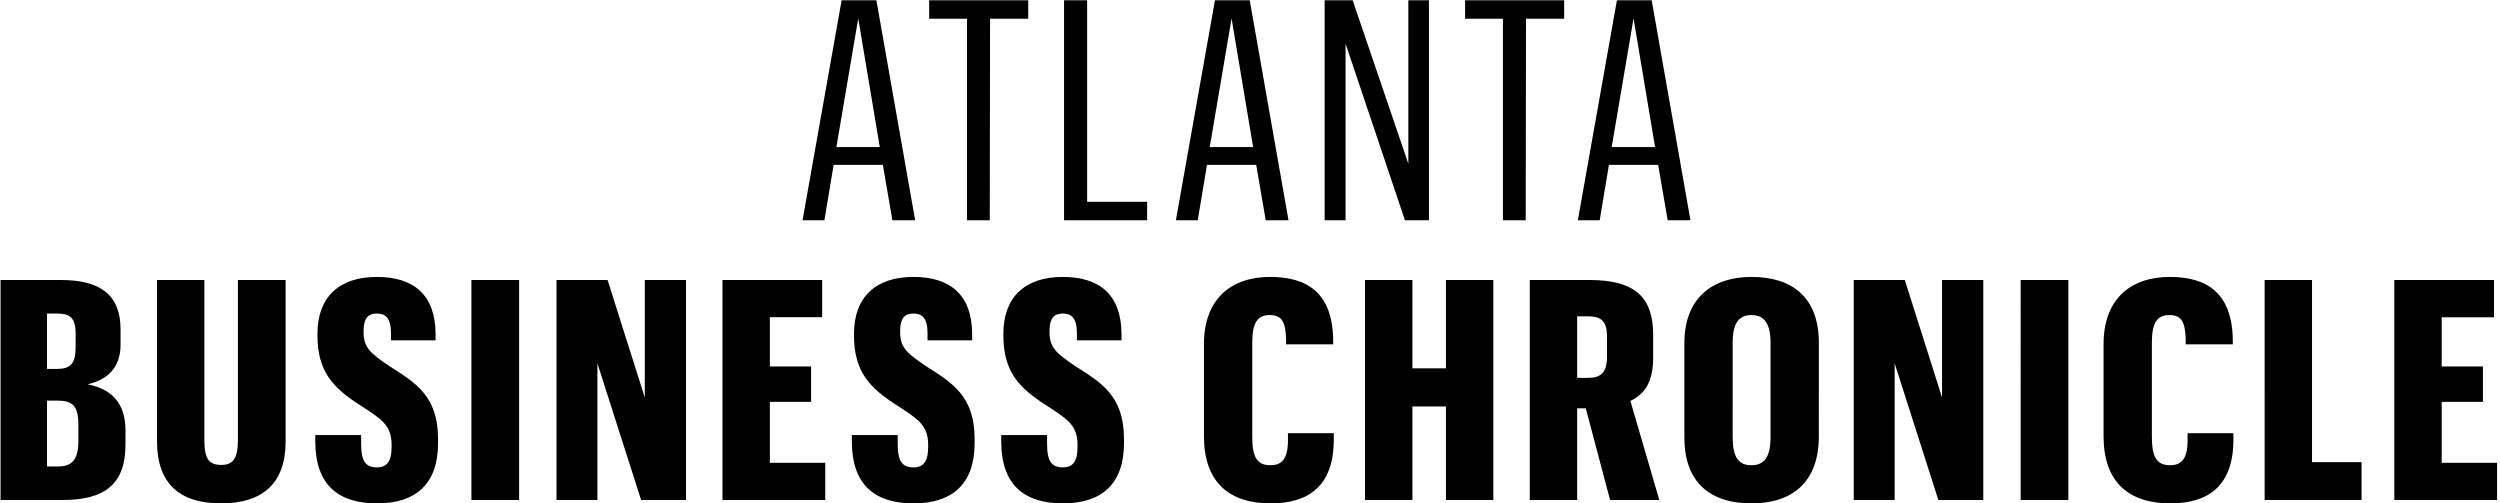 <?xml version="1.0" encoding="utf-8"?>
<svg xmlns="http://www.w3.org/2000/svg" width="715" height="144" viewBox="0 0 715 144">
  <title>atlanta-logo</title>
  <path d="M255.224 63h6.512L250.648.08h-9.944L229.528 63h6.248l2.64-15.84h14.08L255.224 63zm-9.768-57.728l6.16 36.784h-12.408l6.248-36.784zM276.56 63h6.512l.088-57.64h10.912V.08h-28.336v5.28h10.824V63zm27.76 0h23.76v-5.28h-17.16V.08h-6.6V63zM362 63h6.512L357.424.08h-9.944L336.304 63h6.248l2.64-15.84h14.08L362 63zm-9.768-57.728l6.16 36.784h-12.408l6.248-36.784zM378.848 63h5.984V12.488L401.816 63h6.864V.08h-5.896v46.728L386.856.08h-8.008V63zm50.992 0h6.512l.088-57.64h10.912V.08h-28.336v5.28h10.824V63zm47.12 0h6.512L472.384.08h-9.944L451.264 63h6.248l2.64-15.84h14.08L476.96 63zm-9.768-57.728l6.16 36.784h-12.408l6.248-36.784zM.156 143h17.688c11.792 0 18.04-4.224 18.04-15.84v-4.048c0-8.008-4.136-11.88-10.824-13.2 5.72-1.32 9.416-4.752 9.416-11.352v-4.4c0-9.592-5.544-14.08-16.984-14.08H.156V143zm13.288-9.592v-18.832h2.904c4.312 0 6.072 1.32 6.072 7.04v4.488c0 5.28-1.76 7.304-5.808 7.304h-3.168zm0-27.896v-15.84h2.816c3.52 0 5.368.968 5.368 5.72v3.96c0 4.664-1.496 6.16-5.368 6.16h-2.816zm54.6-25.432v45.76c0 5.28-1.408 7.128-4.752 7.128-3.608 0-4.84-1.848-4.84-7.04V80.08H44.9v46.112c0 12.232 6.6 17.776 18.304 17.776 11.616 0 18.48-5.456 18.48-17.688v-46.2h-13.64zm39.816 63.888c11.176 0 17.424-5.72 17.424-17.16v-1.232c0-12.32-6.424-16.104-13.904-20.856-5.456-3.696-7.392-5.28-7.392-9.768V94.6c0-3.52 1.232-4.928 3.784-4.928 2.376 0 4.048 1.144 4.048 5.632v2.024h12.76V95.48c-.088-11.088-6.16-16.28-16.808-16.28-10.824 0-16.984 5.808-16.984 16.28v.352c0 10.384 4.312 15.048 12.496 20.24 5.632 3.696 8.712 5.456 8.712 11.088v.704c0 4.048-1.32 5.808-4.136 5.808-3.256 0-4.576-1.672-4.576-6.776v-2.464H90.172v2.024c.088 12.584 6.952 17.512 17.688 17.512zm26.968-.968h13.64V80.08h-13.64V143zm24.328 0h11.704v-39.072L183.356 143h12.848V80.08h-11.792v33.616L173.764 80.08h-14.608V143zm47.472 0h29.392v-10.648h-15.84v-17.424h11.792v-10.12H220.18v-14.08h14.96V80.08h-28.512V143zm54.688.968c11.176 0 17.424-5.72 17.424-17.16v-1.232c0-12.32-6.424-16.104-13.904-20.856-5.456-3.696-7.392-5.28-7.392-9.768V94.6c0-3.52 1.232-4.928 3.784-4.928 2.376 0 4.048 1.144 4.048 5.632v2.024h12.76V95.48c-.088-11.088-6.16-16.28-16.808-16.28-10.824 0-16.984 5.808-16.984 16.28v.352c0 10.384 4.312 15.048 12.496 20.24 5.632 3.696 8.712 5.456 8.712 11.088v.704c0 4.048-1.32 5.808-4.136 5.808-3.256 0-4.576-1.672-4.576-6.776v-2.464h-13.112v2.024c.088 12.584 6.952 17.512 17.688 17.512zm42.72 0c11.176 0 17.424-5.72 17.424-17.16v-1.232c0-12.32-6.424-16.104-13.904-20.856-5.456-3.696-7.392-5.28-7.392-9.768V94.6c0-3.52 1.232-4.928 3.784-4.928 2.376 0 4.048 1.144 4.048 5.632v2.024h12.76V95.48c-.088-11.088-6.16-16.28-16.808-16.28-10.824 0-16.984 5.808-16.984 16.28v.352c0 10.384 4.312 15.048 12.496 20.24 5.632 3.696 8.712 5.456 8.712 11.088v.704c0 4.048-1.32 5.808-4.136 5.808-3.256 0-4.576-1.672-4.576-6.776v-2.464h-13.112v2.024c.088 12.584 6.952 17.512 17.688 17.512zm59.392 0c11 0 17.952-5.104 18.04-18.04v-2.024h-13.112v2.024c0 5.456-1.848 7.128-5.016 7.128-3.784 0-5.192-2.288-5.192-8.096V97.944c0-5.72 1.584-7.832 4.928-7.832 3.256 0 4.576 1.496 4.752 6.864v1.496h13.464V97.24c-.176-13.376-7.304-18.04-18.04-18.04-11.088 0-18.92 6.248-18.92 19.184v26.4c0 13.024 7.128 19.184 19.096 19.184zm26.968-.968h13.552v-26.752h9.592V143h13.552V80.08H413.54v25.256h-9.592V80.08h-13.552V143zm47.12 0h13.552v-26.224h2.464L460.484 143h14.08l-8.272-28.336c4.136-2.024 6.512-5.368 6.512-12.496v-6.424c0-10.472-4.928-15.664-18.128-15.664h-17.16V143zm13.552-34.936v-17.6h3.168c3.784 0 5.368 1.496 5.368 5.72v5.808c0 4.488-1.672 6.072-5.368 6.072h-3.168zm49.848 35.904c11.704 0 19.272-6.072 19.272-19.184V98.032c0-13.2-7.832-18.832-19.272-18.832-11.088 0-19.184 5.984-19.184 18.92v27.016c0 12.936 7.48 18.832 19.184 18.832zm0-10.912c-3.696 0-5.368-2.288-5.368-8.008V98.032c0-5.632 1.76-7.92 5.368-7.92 3.696 0 5.456 2.464 5.456 7.92v26.928c0 5.72-1.76 8.096-5.456 8.096zM530.172 143h11.704v-39.072L554.372 143h12.848V80.08h-11.792v33.616L544.78 80.08h-14.608V143zm47.736 0h13.64V80.08h-13.64V143zm42.808.968c11 0 17.952-5.104 18.04-18.04v-2.024h-13.112v2.024c0 5.456-1.848 7.128-5.016 7.128-3.784 0-5.192-2.288-5.192-8.096V97.944c0-5.72 1.584-7.832 4.928-7.832 3.256 0 4.576 1.496 4.752 6.864v1.496h13.464V97.24c-.176-13.376-7.304-18.04-18.04-18.04-11.088 0-18.92 6.248-18.92 19.184v26.4c0 13.024 7.128 19.184 19.096 19.184zm26.968-.968h27.72v-10.824h-14.168V80.08h-13.552V143zm37.088 0h29.392v-10.648h-15.84v-17.424h11.792v-10.12h-11.792v-14.08h14.96V80.08h-28.512V143z" fill="#000" fill-rule="evenodd"/>
</svg>